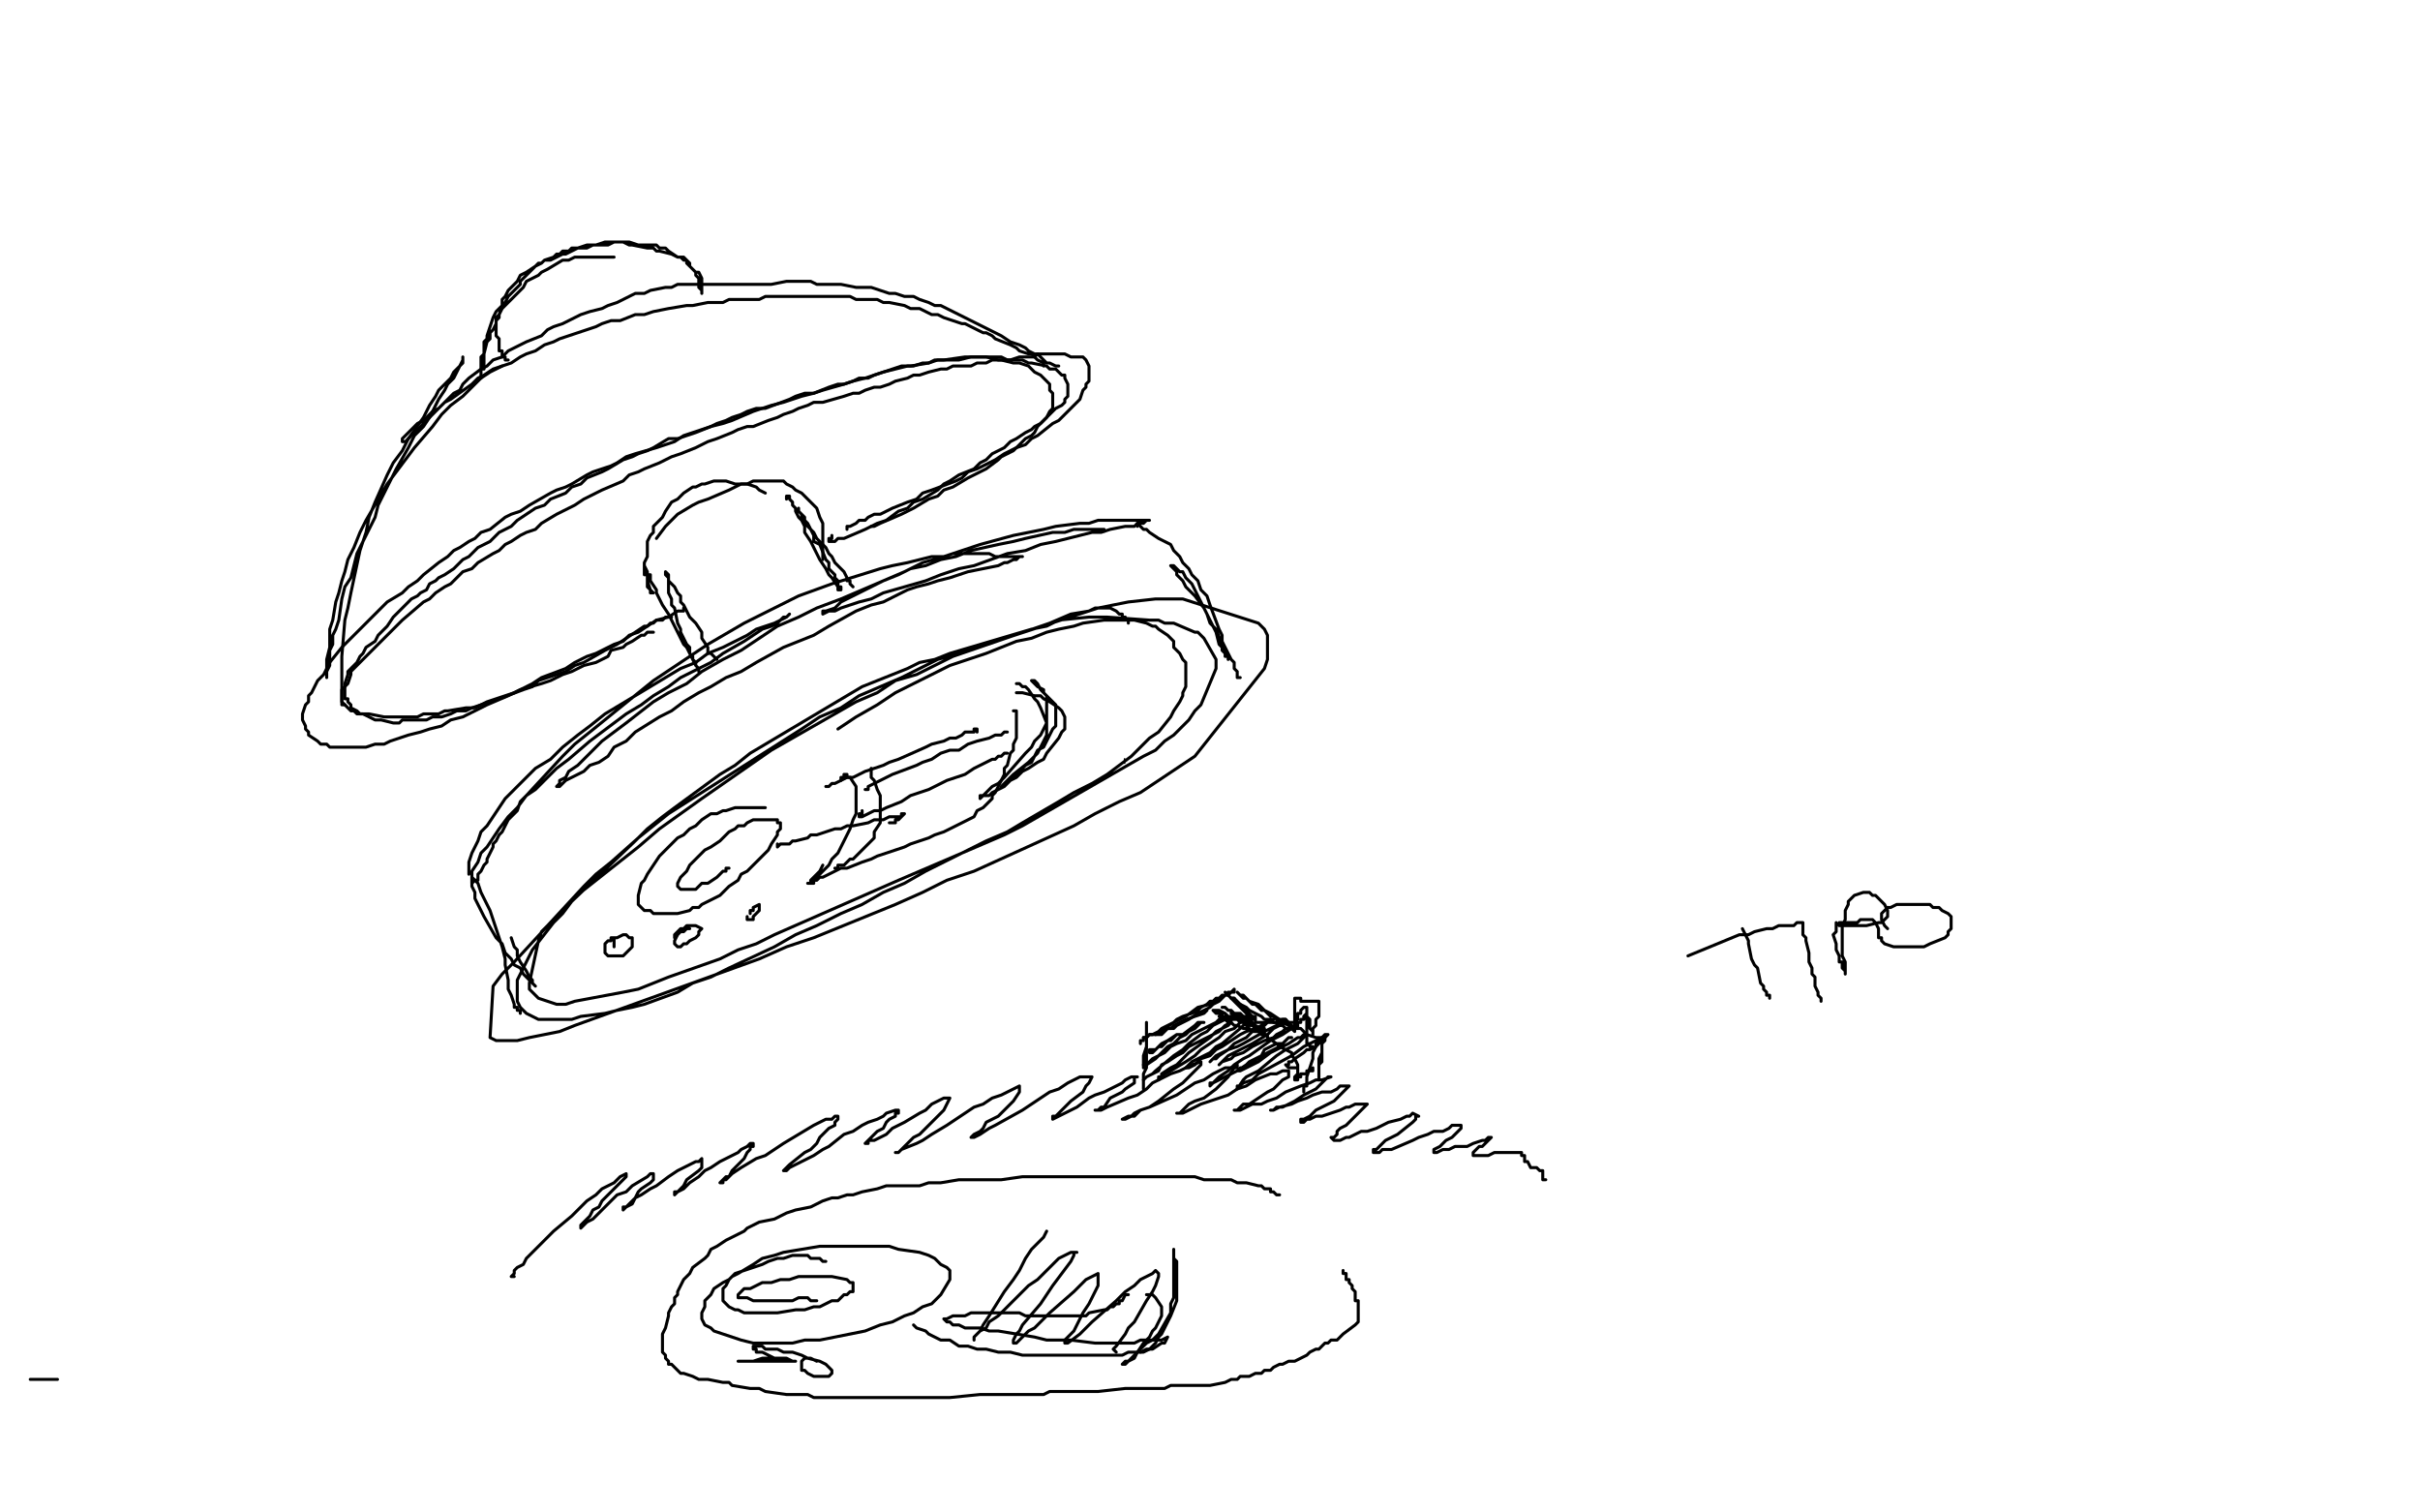 <?xml version="1.0" standalone="no"?>
<!DOCTYPE svg PUBLIC "-//W3C//DTD SVG 1.1//EN"
"http://www.w3.org/Graphics/SVG/1.1/DTD/svg11.dtd">

<svg width="800" height="500" version="1.1" xmlns="http://www.w3.org/2000/svg" xmlns:xlink="http://www.w3.org/1999/xlink" style="stroke-antialiasing: false"><desc>This SVG has been created on https://colorillo.com/</desc><rect x='0' y='0' width='800' height='500' style='fill: rgb(255,255,255); stroke-width:0' /><polyline points="379,229 379,230 379,230 379,231 379,231 379,232 379,232 379,233 379,233 379,234 379,234 379,235 379,235 380,243 380,243 381,245 381,245 382,248 382,248 383,249 383,249 388,254 388,254 390,255 390,255 392,257 392,257 395,258 395,258 410,265 417,266 419,267 421,267 423,267 429,268 431,268 433,268 435,268" style="fill: none; stroke: #ffffff; stroke-width: 1; stroke-linejoin: round; stroke-linecap: round; stroke-antialiasing: false; stroke-antialias: 0; opacity: 1.0"/>
<polyline points="170,189 171,191 171,191 172,194 172,194 172,197 172,197 174,200 174,200 175,202 175,202 176,206 176,206 178,209 178,209 180,212 180,212 181,215 181,215 184,220 184,220 186,221 186,221 188,223 188,223 190,224 190,224 192,226 192,226 194,227 194,227 197,228 197,228 199,228 199,228 225,219 225,219 234,207 234,206 235,203 237,201 238,198 241,189" style="fill: none; stroke: #000000; stroke-width: 1; stroke-linejoin: round; stroke-linecap: round; stroke-antialiasing: false; stroke-antialias: 0; opacity: 1.0"/>
<polyline points="168,187 169,188 169,188 171,188 171,188 174,188 174,188 176,188 176,188 181,188 181,188 185,188 185,188 188,188 188,188 193,188 193,188 198,189 198,189 204,189 204,189 209,189 209,189 214,189 214,189 218,189 218,189 224,190 224,190 234,190 234,190" style="fill: none; stroke: #000000; stroke-width: 1; stroke-linejoin: round; stroke-linecap: round; stroke-antialiasing: false; stroke-antialias: 0; opacity: 1.0"/>
<polyline points="271,183 271,182 271,182 270,182 270,182" style="fill: none; stroke: #000000; stroke-width: 1; stroke-linejoin: round; stroke-linecap: round; stroke-antialiasing: false; stroke-antialias: 0; opacity: 1.0"/>
<circle cx="143.5" cy="181.5" r="0" style="fill: #000000; stroke-antialiasing: false; stroke-antialias: 0; opacity: 1.0"/>
<circle cx="144.5" cy="180.5" r="0" style="fill: #000000; stroke-antialiasing: false; stroke-antialias: 0; opacity: 1.0"/>
<polyline points="133,165 133,166 133,166 132,167 132,167 132,168 132,168 132,169 132,169 132,171 132,171 131,173 131,173 131,174 131,174 131,176 131,176 129,184 129,184 129,186 129,186 128,189 128,189 124,201 124,201 124,203 123,204 121,210 121,211 120,212 120,215 121,215 123,215 124,215 126,215 128,215 145,213 147,212 159,208 161,207 162,206 167,204 168,204 169,204" style="fill: none; stroke: #000000; stroke-width: 1; stroke-linejoin: round; stroke-linecap: round; stroke-antialiasing: false; stroke-antialias: 0; opacity: 1.0"/>
<polyline points="222,224 222,225 222,225 222,226 222,226 222,227 222,227 221,226 221,226 221,225 221,225 219,222 219,222 218,217 218,217 209,183 209,183 207,175 207,175 204,169 204,169 201,162 201,162 180,144 180,144 173,154 169,165 167,172 166,179 164,187 163,195 162,202 159,248 158,246 158,243 158,238 157,232 157,225 153,158 152,152 151,146 149,139 147,137 145,136 143,137 131,178 129,188 128,198 128,207 127,217 126,226 126,235 123,262 123,260 122,248 122,242 121,235 117,181 117,178 116,175 113,176 113,179 113,183 118,204 120,210 123,217 141,243 145,246 148,247 152,247 158,244 160,240 162,236 164,231 172,194 173,188 174,184 175,181 180,177 182,178 184,180 186,183 194,196 196,201 199,206 202,211 205,216 207,220 209,222 210,224 211,206 210,200 209,194 207,168 208,165 209,162 210,161 215,161 217,162 220,164 222,167 232,176 235,179 237,180 245,183 247,182 249,181 251,180 265,169 267,167 270,165 274,163 276,162 278,161 283,159 281,161 278,164 275,165 272,167 229,193 222,197 216,201 210,205 193,217 188,221 184,224 181,228 172,236 171,238 178,238 182,237 185,235 199,229 204,227 210,224 256,202 262,199 268,195 273,192 278,189 283,186 305,172 306,171 307,171 307,170 306,170 304,170 301,171 291,174 286,176 280,178 274,181 253,189 246,192 238,195 222,202 213,205 205,208 197,211 176,219 170,221 163,223 152,225 147,226 143,226" style="fill: none; stroke: #ffffff; stroke-width: 30; stroke-linejoin: round; stroke-linecap: round; stroke-antialiasing: false; stroke-antialias: 0; opacity: 1.0"/>
<polyline points="297,153 297,152 297,152 297,153 297,153 297,155 297,155 297,157 297,157 296,159 296,159 296,161 296,161 295,167 295,167 295,170 295,170 294,173 294,173 293,176 293,176 292,183 292,183 290,187 290,187 289,190 289,190 287,196 286,199 283,205 282,207 282,208 281,209 281,210 280,210 280,208 281,206" style="fill: none; stroke: #000000; stroke-width: 1; stroke-linejoin: round; stroke-linecap: round; stroke-antialiasing: false; stroke-antialias: 0; opacity: 1.0"/>
<polyline points="296,153 296,154 296,154 296,156 296,156 296,158 296,158 295,159 295,159 295,161 295,161 294,165 294,165 294,167 294,167 293,169 293,169 293,172 293,172 292,174 292,174 291,177 291,177 290,180 290,180 289,183 289,183 286,192 286,192 285,195 284,198 283,201 281,204 280,207 278,212 277,214 274,219 274,220 272,223 272,224 272,225 272,226 272,227 272,228 273,230 274,231 274,233 275,235 277,238 278,240 279,242 281,243 282,245 283,246" style="fill: none; stroke: #000000; stroke-width: 1; stroke-linejoin: round; stroke-linecap: round; stroke-antialiasing: false; stroke-antialias: 0; opacity: 1.0"/>
<polyline points="272,217 272,218 272,218 272,219 272,219 272,220 272,220 273,221 273,221 273,222 273,222 273,225 273,225 274,227 274,227 275,228 275,228 275,230 275,230 277,234 277,234 278,236 278,236 279,238 279,238 280,240 280,240 282,243 282,243 283,245 283,246 284,247 286,248 287,247" style="fill: none; stroke: #000000; stroke-width: 1; stroke-linejoin: round; stroke-linecap: round; stroke-antialiasing: false; stroke-antialias: 0; opacity: 1.0"/>
<polyline points="274,228 274,229 274,229 274,230 274,230 274,231 274,231 274,232 274,232 275,234 275,234 275,235 275,235 276,236 276,236 276,238 276,238 279,241 279,241 280,242 280,242 281,243 281,243 282,244 282,244 285,246 285,246 286,247 288,247 289,248 296,250 299,250 302,251 304,252 307,252 310,252 312,253 315,253 324,253 327,253 329,253 331,253 332,253" style="fill: none; stroke: #000000; stroke-width: 1; stroke-linejoin: round; stroke-linecap: round; stroke-antialiasing: false; stroke-antialias: 0; opacity: 1.0"/>
<polyline points="286,254 288,255 288,255 289,255 289,255 290,255 290,255 296,256 296,256 298,256 298,256 301,257 301,257 309,257 309,257 312,257 312,257 316,257 316,257 319,257 319,257 325,257 325,257 328,256 328,256 331,256 331,256 334,255 334,255 340,254 342,254 345,254 347,253 351,253 353,253 354,252" style="fill: none; stroke: #000000; stroke-width: 1; stroke-linejoin: round; stroke-linecap: round; stroke-antialiasing: false; stroke-antialias: 0; opacity: 1.0"/>
<polyline points="379,208 379,209 379,209 379,212 379,212 379,214 379,214 379,215 379,215 379,217 379,217 381,221 381,221 382,223 382,223 383,224 383,224 384,226 384,226 387,228 387,228 388,229 388,229 389,229 389,229 393,227 393,227 394,226 395,224 396,223 396,219 396,217 397,214 396,209 396,207 395,205 394,204 392,201 391,200 390,199 386,199 385,199 384,199 383,200 382,204 381,206 381,208 381,211 382,216 383,218 383,220 384,223 386,226 387,227 388,228 389,229 390,229 391,229 392,228 394,225 395,223 395,221 395,219 395,213 395,211 395,210 392,205 392,204 391,203 388,203 387,203 386,203 384,209 384,211 384,213 385,217 385,219 386,220 387,222 387,223 388,223 389,224 391,223 392,223 392,222 393,220 394,217 394,216 394,214 394,212 394,210 393,209 393,208 392,207 392,208 391,209 391,210 390,215 390,217 390,219 390,220 390,222 391,222" style="fill: none; stroke: #000000; stroke-width: 1; stroke-linejoin: round; stroke-linecap: round; stroke-antialiasing: false; stroke-antialias: 0; opacity: 1.0"/>
<polyline points="300,193 299,194 299,194 298,194 298,194 298,195 298,195 296,197 296,197 296,198 296,198 294,203 294,203 294,205 294,205 294,207 294,207 294,209 294,209 295,214 295,214 295,216 295,216 296,218 296,218 297,219 297,219 299,222 299,222 300,223 301,223 302,223 305,222 306,221 307,219 308,217 308,215 309,213 309,211 309,209 309,202 308,200 308,199 307,197 305,194 304,193 303,193 302,193 301,193 300,193 299,194 298,195 297,199 297,201 297,203 297,205 298,213 298,215 299,217 299,218 301,220 302,220 303,219 304,214 305,212 306,204 305,203 305,201 305,200 304,198 303,198 301,200 301,202 300,203 300,205 299,207 299,208 299,210 299,211 299,214 300,214 300,213 300,212 300,211" style="fill: none; stroke: #000000; stroke-width: 1; stroke-linejoin: round; stroke-linecap: round; stroke-antialiasing: false; stroke-antialias: 0; opacity: 1.0"/>
<polyline points="337,225 337,226 337,226 337,230 337,230 337,231 337,231 338,232 338,232 339,234 339,234 339,235 339,235 341,237 341,237 343,237 343,237 344,237 344,237 344,236 344,236 345,236 345,236 345,235 347,233 348,232 348,231 349,230 349,229 350,228 350,227 350,224 350,223 350,222 349,222 348,221 347,221 346,221 342,221 340,221 339,221 338,222 335,222 334,222 333,223" style="fill: none; stroke: #000000; stroke-width: 1; stroke-linejoin: round; stroke-linecap: round; stroke-antialiasing: false; stroke-antialias: 0; opacity: 1.0"/>
<circle cx="606.5" cy="177.5" r="0" style="fill: #000000; stroke-antialiasing: false; stroke-antialias: 0; opacity: 1.0"/>
<polyline points="415,199 415,198 415,198 415,197 415,197 416,195 416,195 417,194 417,194 418,193 418,193 423,192 423,192 425,192 425,192 426,192 426,192 427,193 427,193 428,194 430,198 430,200 430,202 430,203 428,210 427,211 426,213 425,214 424,215 420,218 419,218 419,219 418,219 419,218 424,213 425,212 426,210 429,206 430,204 431,203 432,201 431,195 431,194 430,193 429,192 428,192 427,192 426,192 421,194" style="fill: none; stroke: #000000; stroke-width: 1; stroke-linejoin: round; stroke-linecap: round; stroke-antialiasing: false; stroke-antialias: 0; opacity: 1.0"/>
<polyline points="286,196 286,195 286,195 286,194 286,194 286,192 286,192 286,191 286,191 286,190 286,190 285,187 285,187 284,186 284,186 283,185 283,185 282,185 282,185 280,188 280,189 280,190 280,191 281,194 281,195 282,196 283,196 284,197" style="fill: none; stroke: #000000; stroke-width: 1; stroke-linejoin: round; stroke-linecap: round; stroke-antialiasing: false; stroke-antialias: 0; opacity: 1.0"/>
<polyline points="397,185 397,186 397,186 397,188 397,188 397,189 397,189 397,192 397,192 397,194 397,194 398,197 398,197 398,199 398,199 398,203 398,203 399,206 399,206 399,220 399,220 399,223 399,223 399,224 399,224 399,226 399,226 400,231 400,231 401,231 402,230 402,229 403,226 403,224 404,223 404,220 406,212 407,210 407,207 407,204 408,198 408,195 408,193 408,190 407,177 407,176 407,175 406,172 406,171 407,177 408,179 408,189 408,192 407,195 407,198 404,214 403,217 402,220 402,222 401,224 400,226 400,228 397,229 397,228" style="fill: none; stroke: #000000; stroke-width: 1; stroke-linejoin: round; stroke-linecap: round; stroke-antialiasing: false; stroke-antialias: 0; opacity: 1.0"/>
<polyline points="300,143 299,143 299,143 298,143 298,143 298,144 298,144 297,145 297,145 297,146 297,146 297,148 297,148 297,149 297,149 298,151 298,151 298,154 298,154 299,157 299,157 306,177 306,177 307,181 309,184 310,188 314,197 316,199 317,201 318,203 322,207 323,206 323,204 323,203 323,201 323,199 320,182 319,179 319,176 318,173 315,164 315,162 314,160 312,154 311,154 311,153 311,152 310,152 311,153 312,154 312,156 316,160 317,162 319,164 321,166 338,180 341,182 344,184 347,185 350,186 352,187 354,188 361,190 362,191 364,191 365,191 369,192 370,192 370,191 362,179 361,178 359,175 354,170 353,169 351,167 341,161 341,160 340,160 337,158 336,158 337,158 338,158 340,159 342,159 344,160 350,163 353,164 356,165 380,169 383,169 387,169 399,169 402,169 405,169 418,168 420,168 421,167 423,167 424,167 425,166 426,166 426,165 425,165 424,164 423,164 422,163 420,162 418,161 404,156 401,155 398,154 389,152 386,151 383,151 368,149 367,149 366,149 364,149 364,148 363,148 364,148 365,148 381,151 384,152 387,152 397,153 400,153 403,153 407,153 410,152 413,152 415,151 427,147 428,146 427,142 426,141 425,140 416,134 414,133 412,132 392,131 389,131 386,131 383,131" style="fill: none; stroke: #000000; stroke-width: 1; stroke-linejoin: round; stroke-linecap: round; stroke-antialiasing: false; stroke-antialias: 0; opacity: 1.0"/>
<polyline points="285,191 284,189 284,189 284,188 284,188 283,185 283,185 283,184 283,184 283,182 283,182 282,181 282,181 282,177 282,177 282,176 282,176 282,175 282,175 281,172 281,172 281,171 281,171 281,170 281,170 281,169 281,169 281,168 281,168 281,167 282,167 281,167 281,166 281,167 280,168 280,169 279,170 276,173 275,174 274,175 272,178 271,179 269,179 268,180 264,181 263,182 261,182 260,182 258,183 254,183 253,183 252,183 252,184 252,183 252,182 253,181 254,180 254,179 256,178 259,174 261,172 262,170 264,169 268,164 269,162 271,161 272,160 273,159 273,157 274,157 275,156 276,155 276,154 277,154 277,153 278,153 278,152 277,153 276,153 275,153 273,153 272,153 271,153 269,153 264,153 260,152 258,152 252,151 250,150 248,150 246,149 245,149 243,148 242,148 241,147 240,147 239,146 238,146 238,145 239,145 240,145 241,145 242,144 246,144 247,144 249,144 250,144 254,143 256,143 258,143 259,143 263,143 264,142 265,142 266,142 267,142 267,141 268,141 267,141 266,141 264,139 263,139 261,138 260,137 258,136 257,134 256,133 254,131 252,128 251,126 250,124 249,122 248,120 247,118 246,115 246,113 245,111 244,106 244,104 244,102 243,97 243,95 243,94 243,93 243,92 244,92 245,92 246,93 247,94 248,94 249,95 251,97 252,98 253,99 255,100 256,101 257,102 258,102 260,103 262,105 263,105 263,106 264,106 265,107 265,106 264,106 263,104 262,103 261,102 261,100 259,97 258,95 257,93 257,92 256,88 255,86 255,85 255,81 255,80 255,79 256,78 256,75 256,74 256,73 256,72 257,71 257,70 257,69 257,70 258,71 258,72 258,73 258,74 259,75 259,76 261,79 261,80 262,81 263,82 264,83 265,84 266,85 267,86 268,86 270,87 271,87 272,87 273,87 274,87 276,87 277,86 278,85 283,81 286,79 288,77 293,72 296,69 298,66 300,63 303,61 305,58 308,56 310,53 315,49 317,47 320,45 322,43 325,42 328,41 331,40 333,39 338,38 341,37 344,37 346,37 351,37 353,37 355,37 358,37 360,38 362,38 363,38 367,39 368,39 369,40 370,40 372,40 373,40 374,41 375,41 375,40 374,40 374,39 373,38 373,37 372,36 372,35 372,33 372,31 372,30 372,29 372,26 373,25 374,23 374,22 376,20 376,19 377,18 378,17 380,16 381,16 382,16 383,17 384,18 385,20 385,21 386,22 386,24 387,27 388,29 388,30 388,31 389,32 389,33 389,34 390,35 390,37 391,37 391,38 391,37 391,36 391,35 391,33 394,27 395,26 396,24 397,23 398,21 399,20 399,19 400,18 402,17 403,17 405,17 406,18 407,21 407,22 407,23 406,28 405,29 405,31 404,32 403,35 403,36 403,37 403,38 402,40 402,41 401,41 402,41 402,40 404,39 405,38 406,37 407,37 410,35 411,35 413,35 414,34 417,34 418,34 419,34 421,34 422,35 423,35 424,35 425,36 425,37 425,38 424,39 423,41 422,42 422,43 421,43 420,45 419,45 419,46 418,46 418,47 417,47 418,47 419,47 420,47 421,47 422,47 424,48 425,49 427,50 430,53 432,54 434,56 436,58 439,62 441,64 443,66 444,68 447,72 448,74 449,76 450,78 452,84 452,86 452,88 452,89 452,92 452,94 452,95 452,96 451,97 451,98 451,99 452,100 452,99 453,99 454,99 455,98 459,97 461,96 463,95 464,95 468,94 469,93 471,93 472,92 475,92 477,92 478,92 479,92 482,92 482,93 482,94 482,95 482,96 481,96 481,97 480,98 479,99 478,100 478,101 477,102 475,103 474,104 473,105 471,107 470,108 469,108 468,109 467,110 466,110 466,111 467,110 468,110 469,110 470,110 472,109 473,109 474,109 475,109 477,109 478,109 479,109 480,109 481,109 482,110 480,113 480,114 479,115 478,116 477,117 474,119 472,120 471,121 469,122 464,124 463,125 462,125 461,126 458,126 458,127 457,127 456,127 457,127 457,128 458,128 459,128 460,128 461,128 463,128 464,128 469,128 470,128 472,128 478,126 479,126 482,125 483,124 487,123 489,122 490,121 493,119 494,119 495,119 496,118 496,119 495,119 495,120 494,123 493,125 492,127 491,128 489,133 487,135 486,137 484,139 480,145 478,146 477,148 475,149 473,151 472,152 471,153 470,154 469,155 468,155 468,154 468,153 468,152 469,152 469,150 470,150 470,149 470,148 470,147 470,148 470,149 470,150 471,153 471,154 471,156 471,159 471,163 471,165 470,169 469,171 469,173 468,175 465,181 464,184 463,186 462,187 458,191 457,192 456,194 455,194 454,195 453,196 452,197 452,198 453,198 455,198 456,197 457,197 458,197 460,196 461,196 463,195 464,195 466,194 468,193 469,192 470,191 474,188 475,188 476,187 477,186 478,185 479,184 480,183 480,184 479,184 479,185 479,186 478,187 477,189 476,191 475,192 475,193 474,195 471,198 470,200 465,206 463,207 461,209 459,210 455,213 453,214 452,215 450,215 447,217 446,217 445,218 447,218 447,219 448,219 449,219 453,220 454,220 455,220 456,221 457,221 458,221 459,221 460,222 460,223 459,223 459,224 458,224 455,226 453,227 452,228 444,229 442,230 440,230 438,230 436,229 434,229 432,229 430,228 425,227 424,227 423,227 422,227 420,226 419,227 419,228" style="fill: none; stroke: #000000; stroke-width: 1; stroke-linejoin: round; stroke-linecap: round; stroke-antialiasing: false; stroke-antialias: 0; opacity: 1.0"/>
<polyline points="411,224 411,225 411,225 410,226 410,226 409,230 409,230 408,233 408,233 407,234 407,234 407,236 407,236 406,237 406,237 406,238 406,238 405,240 405,240 403,242 403,242 403,243 403,243 402,243 402,243 400,245 400,245 400,246 399,246 400,246 400,244 400,243 401,242 402,239 403,238 403,237 404,236 405,235 406,234 406,233 407,233 407,234 406,235 406,236 406,237 405,237 405,238 404,241 403,242 402,242 400,245 399,246 398,247 397,247 395,249 394,249 393,249 391,250 390,251 389,251 388,251 384,251 383,251 381,251 380,251 375,252 374,252 373,252 372,252 371,252 372,252 372,251 373,251" style="fill: none; stroke: #000000; stroke-width: 1; stroke-linejoin: round; stroke-linecap: round; stroke-antialiasing: false; stroke-antialias: 0; opacity: 1.0"/>
<polyline points="355,251 355,252 355,252 355,253 355,253 356,255 356,255 356,256 356,256 356,258 356,258 357,259 357,259 357,260 357,260 357,262 357,262 357,263 357,263 358,264 358,264 358,266 358,266 358,267 358,267 358,268 358,268 358,269 358,269 359,270 359,270 359,271 360,271" style="fill: none; stroke: #000000; stroke-width: 1; stroke-linejoin: round; stroke-linecap: round; stroke-antialiasing: false; stroke-antialias: 0; opacity: 1.0"/>
<polyline points="369,252 369,254 369,254 369,255 369,255 369,256 369,256 369,257 369,257 368,259 368,259 368,260 368,260 368,261 368,261 368,262 368,262 368,263 368,263 368,264 368,264 368,265 368,265 369,266 369,266 369,267 369,267 370,268 370,268" style="fill: none; stroke: #000000; stroke-width: 1; stroke-linejoin: round; stroke-linecap: round; stroke-antialiasing: false; stroke-antialias: 0; opacity: 1.0"/>
<polyline points="357,277 357,276 357,276 355,274 355,274 350,265 350,265 347,258 347,258 343,251 343,251 340,241 340,241 332,217 332,217 329,204 329,204 325,190 325,190 319,160 319,160 316,145 316,145 314,131 314,131 311,118 311,118 306,88 306,88 304,81 304,81 301,71 299,70 297,70 296,72 294,76 292,83 290,91 288,102 287,116 287,131 287,147 288,165 288,184 290,202 291,218 293,246 293,258 294,267 283,227 282,210 279,174 278,156 277,107 277,94 277,84 277,75 276,63 275,61 274,60 273,62 271,66 270,73 268,97 267,112 269,148 270,167 272,186 274,204 276,221 278,237 280,251 283,273 284,281 286,287 285,285 284,277 282,266 279,253 277,236 275,219 271,160 270,141 269,123 269,107 268,92 267,80 263,62 261,56 259,52 257,50 251,51 249,56 246,62 244,71 241,116 242,136 244,157 252,201 257,222 262,241 267,258 276,285 280,295 283,302 285,306 287,308 287,307 287,302 287,295 285,271 283,255 281,237 280,217 280,196 280,134 280,115 280,100 281,87 281,68 281,62 281,59 281,58 280,65 280,73 280,84 280,98 287,154 292,176 296,198 301,218 311,254 315,269 319,282 322,292 326,306 326,308 326,307 325,302 324,294 321,282 319,267 317,249 314,185 314,164 315,144 316,126 317,96 318,84 319,75 320,67 320,57 320,56 320,58 322,101 324,120 327,140 339,201 344,219 348,236 352,249 359,275 360,279 359,272 358,263 356,251 355,236 352,204 352,170 353,153 354,121 356,106 356,94 358,67 358,62 358,59 358,62 358,68 358,76 359,87 360,100 361,115 363,131 366,147 370,178 372,191 374,203 378,228 379,234 380,238 380,237 380,234 379,227 378,218 376,176 376,159 376,141 376,124 377,108 378,93 379,81 381,56 381,51 381,49 381,50 380,59 380,68 379,79 379,92 382,144 384,163 387,182 389,199 396,241 398,251 400,260 403,272 404,276 405,278 405,276 405,272 404,265 404,256 403,231 402,216 402,199 402,182 404,148 404,133 405,121 407,95 408,89 408,85 409,83 410,87 411,94 412,103 418,145 422,163 426,180 430,196 438,222 441,231 443,239 445,244 447,248 448,250 449,249 449,246 448,235 448,227 447,216 446,204 445,189 445,174 444,158 444,144 445,112 446,105 446,101 446,98 447,100 447,105 447,112 449,133 452,146 455,161 459,176 466,204 469,215 471,225 474,233 477,246 479,250 479,253 479,254 479,252 479,249 478,243 477,236 476,226 474,213 473,198 473,182 472,139 473,129 473,120 473,112 475,103 475,101 476,102 477,106 481,120 482,130 485,143 488,155 493,178 495,188 497,196 501,211 502,213 503,213 503,212 503,208 503,204 502,197 501,188 500,165 499,152 498,138 497,125 496,112 496,101 495,92 495,85 495,79 494,70 493,68 492,68 491,69 487,77 485,84 483,97 478,162 477,178 476,194 472,239 471,247 470,252 468,256 466,258 464,258 461,256 458,251 454,243 450,234 446,222 435,176 432,158 430,141 426,107 425,91 423,77 422,65 420,46 419,40 418,35 416,31 411,36 408,43 407,52 403,81 402,99 403,119 403,140 405,161 408,181 410,199 412,216 417,243 418,253 419,262 420,268 420,275 419,275 418,273 417,268 415,261 414,252 412,240 411,226 411,210 410,193 410,175 410,157 410,137 411,119 412,101 412,85 412,50 412,42 411,35 411,31 406,27 404,30 401,35 395,53 392,68 388,85 385,104 383,146 383,167 384,187 384,206 387,239 387,252 388,263 389,271 389,277 390,281 390,283 390,282 389,271 389,262 389,251 388,238 388,224 387,191 387,173 387,155 387,137 387,120 387,89 387,76 386,65 385,48 383,42 381,38 380,36 373,41 371,49 368,58 367,70 362,117 362,134 362,150 363,180 364,192 365,203 366,211 367,223 367,227 367,225 368,206 368,195 367,183 367,153 366,137 366,121 366,105 365,90 364,77 364,66 363,56 361,41 359,36 358,31 356,28 352,24 350,23 347,23 338,27 335,31 332,35 329,39 322,51 321,54 320,57 319,59 319,61 319,63 320,63 322,63 324,62 327,61 330,59 334,56 349,46 355,42 360,39 366,36 377,31 381,29 386,27 396,24 398,23 400,23 401,23 401,24 399,24 397,25 394,26 390,27 386,28 378,31 374,33 370,35 367,36 362,38 360,39 358,40 358,41 358,42 359,43 360,43 361,43 363,44 366,44 369,45 372,46 376,47 380,48 384,51 389,53 400,61 405,66 411,73 419,81 433,97 441,105 448,113 454,120 470,135 474,139 477,142 482,147 483,148 481,145 479,143 477,139 474,135 467,124 463,116 459,109 455,101 450,92 443,76 439,69 435,62 430,53 428,49 426,47 425,45 424,45 423,45 423,47 423,50 426,61 428,68 431,76 433,84 440,101 443,108 447,115 453,125 456,129 459,131 461,132 465,130 466,128 467,125 469,121 469,116 470,111 470,105 470,97 469,82 469,75 469,69 469,64 469,60 469,57 469,55 469,54 470,57 471,60 472,63 473,66 474,69 475,73 476,76 477,79 479,83" style="fill: none; stroke: #ffffff; stroke-width: 30; stroke-linejoin: round; stroke-linecap: round; stroke-antialiasing: false; stroke-antialias: 0; opacity: 1.0"/>
<polyline points="373,206 373,205 373,205 372,205 372,205 372,204 372,204 371,204 371,204 371,203 371,203 370,203 370,203 369,202 369,202 367,201 367,201 366,201 366,201 364,201 364,201 362,201 362,201 360,202 360,202 354,203 354,203 347,206 347,206 315,217 315,217 309,220 303,223 296,225 290,229 283,232 276,236 269,240 262,244 255,248 232,264 225,269 218,274 211,280 192,295 187,300 182,305 170,318 166,322 163,326 162,343 164,344 167,344 171,344 175,343 180,342 185,341 190,339 251,317 260,313 269,310 296,299 305,295 313,291 322,288 355,273 362,269 370,265 377,262 383,258 389,254 395,250 418,221 419,218 419,215 419,210 418,208 416,206 391,198 387,198 382,198 373,199 368,200 363,201 317,216 310,218 304,221 298,224 284,230 278,234 271,237 265,241 221,269 216,273 211,277 202,285 197,289 193,293 181,306 179,308 178,311 175,325 175,327 177,329 178,330 184,332 187,332 190,331 206,328 211,327 216,325 221,323 238,317 244,314 250,312 256,309 297,291 304,288 311,285 318,282 325,279 332,276 338,273 378,250 382,248 385,245 388,243 391,240 393,238 395,235 397,233 402,221 402,219 402,218 398,211 396,209 395,209 388,206 385,206 383,205 380,205 366,204 363,204 360,204 350,205 346,207 341,208 314,216 309,218 304,219 300,221 295,223 290,225 285,227 248,249 243,253 238,256 223,267 219,270 214,274 210,278 189,298 186,302 183,305 176,314 175,316 171,324 171,326 171,328 171,330 171,331 172,333 174,335 176,336 178,337 180,337 186,337 189,337 192,336 200,335 204,334 209,333 213,332 224,328 229,325 235,323 241,320 256,313 263,309 270,306 278,302 285,299 292,295 299,292 306,288 326,278 333,275 338,272 350,265 355,262 361,259 366,256 370,253 374,250 377,247 380,244 383,242 387,237 388,235 390,232 391,230 391,229 392,227 392,225 392,223 392,220 392,219 391,218 390,216 388,214 388,212 387,211 386,210 383,208 382,207 381,207 379,206 375,205 373,205 371,205 368,205 365,205 358,206 355,207 350,208 346,209 341,211 336,212 331,214 326,216 320,218 314,220 302,226 296,229 290,233 283,237 277,241" style="fill: none; stroke: #000000; stroke-width: 1; stroke-linejoin: round; stroke-linecap: round; stroke-antialiasing: false; stroke-antialias: 0; opacity: 1.0"/>
<polyline points="172,335 172,334 172,334 171,334 171,334 171,333 171,333 170,333 170,333 170,332 170,332 169,329 169,329 168,327 168,327 168,324 168,324 167,319 167,319 167,317 167,317 166,313 166,313 165,310 165,310 162,301 161,299 160,297 159,295 158,292 157,291 156,290 156,291 156,292 156,293 157,295 157,297 158,299 159,301 160,303 164,310 166,312 167,315 169,317 170,319 172,320 173,322 174,323 175,324 176,325 177,326 176,325 176,324 175,323 174,321 172,318 171,316 171,314 170,313 169,310" style="fill: none; stroke: #000000; stroke-width: 1; stroke-linejoin: round; stroke-linecap: round; stroke-antialiasing: false; stroke-antialias: 0; opacity: 1.0"/>
<polyline points="410,224 409,224 409,224 409,223 409,223 409,222 409,222 408,221 408,221 408,219 408,219 407,218 407,218 406,216 406,216 405,215 405,215 404,213 404,213 402,208 402,208 400,206 400,206 399,203 399,203 398,201 398,201 395,197 395,197 393,195 392,194 391,192 390,191 389,190 389,189 388,188 387,187 388,187 389,188 390,189 391,189 392,191 394,193 395,195 396,197 397,199 399,203 400,205 401,207 402,209 403,213 404,214 404,215 405,216 405,217 406,217 406,218 406,217 406,216 405,214 404,212 404,210 403,208 400,200 399,197 397,195 396,192 394,190 393,188 391,186 390,184 388,182 387,180 385,179 383,178 380,176 379,175 378,175 376,173 376,174" style="fill: none; stroke: #000000; stroke-width: 1; stroke-linejoin: round; stroke-linecap: round; stroke-antialiasing: false; stroke-antialias: 0; opacity: 1.0"/>
<polyline points="155,289 155,288 155,288 155,287 155,287 155,286 155,286 155,285 155,285 156,282 156,282 157,280 157,280 158,278 158,278 159,275 159,275 161,273 161,273 163,270 163,270 165,267 165,267 167,264 167,264 170,261 170,261 177,254 177,254 182,251 182,251 186,247 191,243 195,240 200,236 205,233 210,230 215,227 220,224 225,221 230,219 234,216 239,214 243,212 247,210 250,208 253,207 256,206 260,204 261,203 260,204 259,204 257,206 255,207 252,208 249,210 246,212 239,216 235,219 225,224 221,227 216,230 212,233 207,236 203,239 199,242 195,245 188,251 184,254 182,256 179,259 177,261 174,263 172,265 171,268 168,271 167,273 166,275 165,276 164,278 163,279 163,280 162,282 161,284 161,285 160,286 159,288 158,289 158,290 158,291 157,291 156,292 156,291 156,290 156,288 158,285 159,282 161,280 163,277 165,274 168,270 171,267 174,263 186,250 190,246 195,242 216,225 222,221 228,217 234,213 246,206 252,203 258,200 264,197 275,193 291,188 295,187 300,186 304,185 308,184 312,184 315,183 319,183 327,183 329,184 331,184 333,184 334,184 335,184 337,184 338,184 337,184 336,185 335,185 333,186 332,186 330,187 320,189 317,190 314,191 310,192 307,193 303,194 300,195 292,199 288,200 283,202 274,207 269,210 264,212 259,214 250,219 245,222 240,224 235,227 231,229 226,232 222,235 218,237 210,242 207,245 203,247 201,250 198,252 195,253 193,255 191,256 187,258 186,259 185,260 184,260 185,259 185,258 187,257 188,255 191,253 193,251 196,248 199,245 203,242 207,239 216,232 221,229 227,226 232,222 239,218 245,215 251,211 257,207 264,204 270,201 278,198 285,195 292,192 299,189 305,186 312,184 318,182 324,180 335,177 340,176 345,175 349,174 357,173 360,173 363,172 366,172 371,172 373,172 374,172 376,172 378,172 379,172 380,172 379,172 378,173 376,173 375,174 372,174 367,175 364,176 361,176 357,177 349,179 344,180 339,182 333,183 322,187 317,188 311,190 306,192 292,196 288,198 284,199 281,200 278,201 276,202 274,202 272,203 272,202 273,202 276,201 278,199 288,194 292,192 297,190 301,188 306,187 311,185 316,184 321,182 330,180 335,179 339,178 348,176 352,176 355,175 358,175 365,175" style="fill: none; stroke: #000000; stroke-width: 1; stroke-linejoin: round; stroke-linecap: round; stroke-antialiasing: false; stroke-antialias: 0; opacity: 1.0"/>
<polyline points="282,194 281,193 281,193 281,192 281,192 280,192 280,192 280,191 280,191 279,189 279,189 278,188 278,188 277,187 277,187 276,186 276,186 275,184 275,184 274,183 274,183 273,181 273,181 272,180 272,180 270,178 270,178 269,176 269,176 268,175 268,175 267,174 267,174 266,172 266,172 265,171 265,170 264,169 264,168 264,169 265,170 266,171 266,172 267,173 268,175 269,177 269,179 271,180 273,185 274,186 274,188 276,190 276,191 277,192 277,193 277,194 278,194 278,195 277,195 277,194 275,191 274,190 273,188 271,185 270,183 269,181 268,179 266,176 266,174 265,172 264,171 263,169 263,168 262,167 262,166 261,165 261,164 260,164 260,165" style="fill: none; stroke: #000000; stroke-width: 1; stroke-linejoin: round; stroke-linecap: round; stroke-antialiasing: false; stroke-antialias: 0; opacity: 1.0"/>
<polyline points="237,218 236,217 236,217 235,216 235,216 234,216 234,216 234,215 234,215 234,214 234,214 232,211 232,211 232,210 232,210 232,209 232,209 230,206 230,206 228,204 227,202 226,200 225,199 225,197 224,196 223,194 222,193 221,192 221,190 220,189 220,190 221,191 221,192 221,194 221,196 222,198 222,200 223,201 224,206 225,208 225,209 227,213 228,214 228,216 229,217 229,218 230,219 230,220 231,221 231,222 231,221 230,220 228,216 227,214 226,213 223,207 222,205 221,203 219,200 218,198 217,196 217,195 215,192 215,191 215,190 214,190 213,189 213,188 213,187 213,188 213,189 213,190 214,190 214,192 214,193 214,194 215,195 216,196 215,196 215,195 214,192 214,191 214,190 214,189 213,187 213,186 214,184 214,182 214,181 214,179 215,177 216,176 216,174 219,171 220,169 222,166 224,165 225,164 226,163 229,161 230,161 232,160 233,160 236,159 237,159 238,159 240,159 243,160 244,160 246,160 247,160 250,161 251,162 253,163" style="fill: none; stroke: #000000; stroke-width: 1; stroke-linejoin: round; stroke-linecap: round; stroke-antialiasing: false; stroke-antialias: 0; opacity: 1.0"/>
<polyline points="272,185 272,184 272,184 272,183 272,183 272,181 272,181 272,180 272,180 272,179 272,179 272,178 272,178 272,175 272,175 272,174 272,174 272,173 272,173 271,171 271,171 270,168 270,168 269,167 269,167 268,166 267,165 266,164 265,163 263,162 262,161 260,160 259,159 258,159 257,159 254,159 252,159 251,159 249,159 247,160 245,160 243,161 241,162 234,165 231,166 229,167 224,170 222,172 220,174 217,178" style="fill: none; stroke: #000000; stroke-width: 1; stroke-linejoin: round; stroke-linecap: round; stroke-antialiasing: false; stroke-antialias: 0; opacity: 1.0"/>
<polyline points="226,201 226,202 226,202 225,202 225,202 224,202 224,202 221,204 221,204 217,205 217,205 211,209 211,209 208,210 208,210 206,212 206,212 203,213 203,213 197,216 197,216 194,217 194,217 190,219 190,219 187,221 187,221 179,224 179,224 176,226 176,226 172,228 168,230 161,233 157,235 153,237 149,238 146,240 142,241 139,242 135,243 129,245 127,246 124,246 121,247 119,247 117,247 114,247 112,247 109,247 108,246 106,246 105,245 102,243 102,242 101,241 101,240 100,238 100,237 100,236 101,233 102,232 102,230 103,229 105,225 107,223 108,221 109,219 113,214 115,212 117,210 119,208 121,206 123,204 125,202 128,199 133,196 135,194 138,192 140,190 145,186 148,184 150,182 152,181 155,179 157,178 159,176 162,175 167,171 169,170 172,169 175,167 182,163 184,162 187,161 189,160 194,157 196,156 199,155 202,154 204,153 207,151 210,150 217,148 220,147 223,146 226,144 232,142 235,141 239,140 242,139 249,136 252,135 255,134 259,133 262,132 265,131 269,130 272,129 279,127 282,126 286,125 289,124 292,123 295,122 298,121 301,121 307,120 309,119 312,119 319,118 321,118 324,118 326,118 330,119 331,119 335,120 337,120 340,121 341,122 342,123 344,124 345,125 346,126 347,127 347,129 348,130 348,131 348,134 348,135 347,136 346,138 345,139 344,140 343,141 342,143 341,144 339,145 338,146 335,149 333,150 331,151 330,152 326,155 324,156 322,157 320,158 315,161 312,162 310,164 307,165 302,168 300,169 298,170 291,173 289,174 288,174" style="fill: none; stroke: #000000; stroke-width: 1; stroke-linejoin: round; stroke-linecap: round; stroke-antialiasing: false; stroke-antialias: 0; opacity: 1.0"/>
<polyline points="275,177 275,178 275,178 274,178 274,178 274,179 274,179 275,179 275,179 276,179 276,179 277,178 277,178 279,178 279,178 286,175 286,175 288,174 288,174 290,173 293,172 297,169 300,168 302,166 305,165 310,162 312,160 314,159 317,157 322,155 324,153 326,152 328,150 330,149 332,148 334,146 336,145 339,143 341,142 342,141 344,140 345,139 346,138 348,136 349,135 351,134 352,133 352,132 353,131 353,129 353,128 353,127 352,125 352,124 351,124 349,122 347,122 346,121 341,120 340,120 338,119 336,119 333,119 331,118 330,118 328,118 326,118 324,118 323,118 321,118 317,119 315,119 312,119 310,119 307,120 305,120 302,121 300,121 292,123 289,124 287,125 284,125 282,126 279,127 277,127 274,128 269,130 266,130 263,131 261,132 253,135 250,135 247,136 245,137 242,138 240,139 237,140 235,141 230,143 227,144 224,145 221,145 216,148 214,149 211,150 209,151 206,152 201,155 199,156 194,158 192,160 189,161 187,163 182,165 180,167 177,168 171,172 169,174 167,175 165,176 164,177 162,179 160,180 158,181 155,184 153,185 152,186 150,188 147,190 145,191 144,192 142,193 141,195 139,196 138,197 136,198 135,199 133,201 132,202 130,204 128,207 126,209 125,210 124,212 121,214 120,216 119,217 118,219 117,220 116,221 115,222 115,223 114,226 114,227 113,228 113,229 113,231 113,232 114,233 115,234 116,235 117,235 118,236 120,236 121,236 122,236 127,237 129,237 131,237 132,237 136,237 138,237 140,236 141,236 145,236 147,235 148,235 154,234 157,234 159,233 161,232 167,230 170,229 172,228 179,226 182,225 184,224 186,223 189,222 191,221 193,220 197,219 199,218 201,217 202,215 206,214 207,213 209,212 212,210 213,210 214,209 216,209" style="fill: none; stroke: #000000; stroke-width: 1; stroke-linejoin: round; stroke-linecap: round; stroke-antialiasing: false; stroke-antialias: 0; opacity: 1.0"/>
<polyline points="222,204 221,204 221,204 222,204 221,204 220,204 219,205 218,205 217,205 216,206 215,206 214,207 213,207 204,213 202,214 200,215 193,219 190,220 187,222 184,223 178,225 176,227 173,228 165,231 162,232 159,233 156,234 154,235 151,235 149,236 146,237 143,237 141,238 139,238 137,238 135,238 133,238 132,239 130,239 126,238 125,238 124,238 120,236 119,236 118,235 116,234 116,233 115,232 115,231 114,231 114,230 114,228 114,227 115,226 116,223 116,222 117,221 120,218 121,217 123,215 125,213 127,211 129,209 131,207 133,205 140,199 142,198 144,196 147,194 149,193 151,191 153,189 156,188 158,186 163,183 165,182 167,180 169,179 172,177 174,176 177,175 179,173 184,170 186,169 188,168 190,167 193,165 195,164 197,163 199,162 206,159 208,157 211,156 213,155 218,153 220,152 222,151 225,150 230,148 232,147 234,146 237,145 242,143 244,142 247,141 249,141 254,139 257,138 259,137 262,136 264,135 267,134 269,133 272,133 279,131 282,130 284,130 286,129 289,128 291,128 294,127 296,126 300,125 302,124 304,124 307,123 311,122 313,122 315,121 317,121 321,121 323,120 325,120 326,120 328,119 330,119 332,119 334,119 337,118 339,118 340,118 342,118 343,117 345,117 346,117 347,117 349,117 350,117 351,117 352,117 354,118 355,118 356,118 357,118 358,118 359,119 360,121 360,122 360,123 360,124 360,126 359,127 359,128 358,129 357,132 356,133 355,134 354,135 351,138 350,139 348,140 343,144 341,145 339,147 336,148 332,150 329,152 327,153 325,154 323,155 320,156 318,158 316,159 308,162 305,163 303,165 300,166 295,168 293,169 291,170 289,170 287,171 286,172 284,172 283,173 281,174 280,174 280,175" style="fill: none; stroke: #000000; stroke-width: 1; stroke-linejoin: round; stroke-linecap: round; stroke-antialiasing: false; stroke-antialias: 0; opacity: 1.0"/>
<polyline points="114,233 113,233 113,233 113,232 113,232 113,230 113,230 113,227 113,227 113,223 113,223 113,217 113,217 114,205 114,205 115,201 115,201 116,196 116,196 119,182 121,176 122,171 124,166 128,157 130,153 133,149 135,145 140,138 142,134 144,131 145,129 149,125 150,123 151,122 152,121 153,119 153,118 153,119 153,120 152,121 151,123 150,125 148,127 147,129 145,132 142,138 140,141 137,144 135,148 131,155 129,159 127,163 125,167 124,171 122,175 120,179 118,183 117,187 116,191 114,194 113,198 112,205 111,208 110,210 110,213 109,215 109,217 109,218 109,220 108,222 108,223 108,224 108,223 108,222 108,220 108,218 109,214 109,211 109,208 110,205 111,199 112,196 113,192 114,189 115,185 117,181 119,176 121,172 128,160 131,156 134,152 137,148 143,141 146,137 149,134 153,131 159,125 162,123 166,121" style="fill: none; stroke: #000000; stroke-width: 1; stroke-linejoin: round; stroke-linecap: round; stroke-antialiasing: false; stroke-antialias: 0; opacity: 1.0"/>
<polyline points="350,121 349,121 349,121 347,120 347,120 346,120 346,120 345,119 345,119 344,118 344,118 343,117 343,117 342,117 342,117 340,116 340,116 339,115 339,115 337,114 337,114 334,113 334,113 331,111 331,111 329,110 327,109 321,106 319,105 317,104 315,103 313,102 311,101 309,101 307,100 304,99 302,98 299,98 296,97 294,97 291,96 288,95 286,95 283,95 278,94 276,94 273,94 270,94 268,93 265,93 263,93 260,93 255,94 253,94 250,94 247,94 245,94 243,94 241,94 238,94 234,94 232,94 230,94 228,94 226,94 224,94 222,95 220,95 215,96 213,97 210,97 208,98 206,99 204,100 201,101 199,102 195,103 192,104 190,105 188,106 186,107 183,108 181,109 179,111 174,113 172,114 170,115 168,116 166,118 163,119 161,121 159,122 155,125 153,127 152,129 150,130 148,132 147,133 145,135 144,136 142,138 141,139 140,140 139,141 138,142 137,143 136,144 135,145 134,146 133,146 133,145 134,144 135,143 137,141 138,140 140,139 141,138 143,136 145,135 147,133 149,132 156,127 158,125 160,124 163,122 169,120 172,118 174,117 177,116 180,114 183,113 185,112 188,111 197,108 199,107 202,106 205,106 210,104 213,104 216,103 221,102 227,101 229,101 234,100 236,100 239,100 241,99 248,99 251,99 253,98 258,98 261,98 263,98 266,98 271,98 278,98 281,98 283,99 288,99 290,99 292,100 294,100 299,101 301,102 304,102 306,103 308,104 310,104 312,105 318,107 319,107 321,108 323,109 325,110 326,110 328,111 329,112 334,114 336,115 337,116 340,117 341,117 342,118 343,119 345,120 345,121" style="fill: none; stroke: #000000; stroke-width: 1; stroke-linejoin: round; stroke-linecap: round; stroke-antialiasing: false; stroke-antialias: 0; opacity: 1.0"/>
<polyline points="168,119 167,119 167,119 167,118 167,118 166,118 166,118 166,117 166,117 166,116 166,116 165,116 165,116 165,115 165,115 165,114 165,114 165,113 165,113 165,112 165,112 164,111 164,111 164,109 164,109 164,107 164,106 165,105 165,104 166,101 167,100 168,98 169,97 170,96 171,95 172,94 172,93 173,92 174,91 177,88 178,87 179,87 180,86 183,85 184,84 185,84 186,83 187,83 188,83 189,82 190,82 191,82 194,81 195,81 196,81 197,81 200,80 201,80 202,80 203,80 206,80 208,81 209,81 214,82 216,82 217,83 218,83 222,84 224,85 225,85 226,86 227,86 227,87 228,88 230,90 230,91 231,92 231,93 231,94 231,95 232,96 232,97 232,96 232,95 232,94 232,93 232,92 231,90 230,90 229,89 228,88 228,87 226,85 224,85 221,83 220,82 218,82 217,81 216,81 214,81 213,81 211,81 208,80 206,80 204,80 203,80 201,81 197,81 196,81 194,82 192,82 191,82 189,83 187,84 186,84 182,86 180,86 179,87 177,88 174,90 172,91 171,93 170,94 169,95 168,96 167,98 166,99 166,101 165,102 164,103 163,105 161,111 161,112 160,113 160,115 160,116 160,117 159,118 159,119 159,121 159,122 159,123 159,124 159,125 159,124 159,123 159,122 160,122 160,121 160,119 160,118 160,117 161,113 162,112 162,110 163,109 164,107 164,105 165,104 166,102 170,98 172,96 173,95 174,93 176,92 178,91 179,90 181,89 186,86 188,86 190,85 194,85 196,85 198,85 201,85 203,85" style="fill: none; stroke: #000000; stroke-width: 1; stroke-linejoin: round; stroke-linecap: round; stroke-antialiasing: false; stroke-antialias: 0; opacity: 1.0"/>
<polyline points="253,267 252,267 252,267 250,267 250,267 249,267 249,267 248,267 248,267 247,267 247,267 246,267 246,267 245,267 245,267 243,267 243,267 240,268 240,268 239,268 239,268 237,269 237,269 235,269 235,269 232,271 232,271 230,273 228,274 226,276 224,277 222,279 220,281 218,283 214,289 213,291 212,292 211,296 211,297 211,299 213,301 214,301 215,301 216,302 220,302 221,302 223,302 224,302 228,301 229,300 231,300 232,299 236,297 238,296 239,295 241,293 244,291 245,289 247,288 249,286 253,282 254,281 255,279 257,276 257,275 258,274 258,273 258,272 257,272 257,271 256,271 255,271 254,271 253,271 252,271 250,271 249,271 247,272 246,273 244,273 243,274 241,275 240,276 238,278 235,280 233,281 232,282 230,284 228,286 227,288 226,289 225,290 224,292 224,293 225,294 226,294 227,294 228,294 230,294 231,293 232,292 234,292 237,290 238,289 239,288 240,288 240,287 241,287" style="fill: none; stroke: #000000; stroke-width: 1; stroke-linejoin: round; stroke-linecap: round; stroke-antialiasing: false; stroke-antialias: 0; opacity: 1.0"/>
<polyline points="257,279 257,280 257,280 258,279 258,279 261,279 261,279 262,278 262,278 263,278 263,278 267,277 267,277 268,276 268,276 270,276 270,276 276,274 276,274 278,274 278,274 280,273 282,273 287,272 289,271 291,271 292,271 294,270 295,270 296,270 298,270 298,269 299,269 298,270 297,271 296,271 296,272 295,272 294,272 295,272" style="fill: none; stroke: #000000; stroke-width: 1; stroke-linejoin: round; stroke-linecap: round; stroke-antialiasing: false; stroke-antialias: 0; opacity: 1.0"/>
<polyline points="278,258 278,257 278,257 279,257 279,257 279,256 279,256 280,256 280,256 280,257 280,257 281,257 281,257 283,260 283,260 283,265 283,265 283,269 283,269 282,271 282,271 281,274 281,274 280,276 280,276 278,280 277,282 275,284 274,286 271,289 270,290 269,291 269,292 268,292 267,292 268,292 268,291 271,288 272,286" style="fill: none; stroke: #000000; stroke-width: 1; stroke-linejoin: round; stroke-linecap: round; stroke-antialiasing: false; stroke-antialias: 0; opacity: 1.0"/>
<polyline points="288,254 288,255 288,255 288,256 288,256 288,257 288,257 289,258 289,258 290,261 290,261 291,263 291,263 291,264 291,264 291,265 291,265 291,268 291,268 291,270 291,270 291,272 291,272 289,275 289,275 289,277 289,277 288,278 287,279 284,282 283,283 282,284 281,284 279,286 278,286 277,286 277,287 276,287 277,287 277,286 278,286" style="fill: none; stroke: #000000; stroke-width: 1; stroke-linejoin: round; stroke-linecap: round; stroke-antialiasing: false; stroke-antialias: 0; opacity: 1.0"/>
<polyline points="269,291 270,291 270,291 271,290 271,290 272,290 272,290 274,289 274,289 276,288 276,288 278,287 278,287 280,287 280,287 285,285 285,285 288,284 288,284 290,283 290,283 293,282 293,282 299,280 299,280 301,279 301,279 304,278 304,278 307,277 307,277 309,276 309,276 312,275 314,274 316,273 322,270 323,268 325,267 326,266 328,264 328,263 329,262 330,260 332,256 332,254 333,253 334,249 335,248 335,246 336,244 336,240 336,239 336,238 336,237 336,236 336,235 335,235" style="fill: none; stroke: #000000; stroke-width: 1; stroke-linejoin: round; stroke-linecap: round; stroke-antialiasing: false; stroke-antialias: 0; opacity: 1.0"/>
<polyline points="273,260 274,260 274,260 275,259 275,259 276,259 276,259 280,257 280,257 282,257 282,257 284,256 284,256 286,255 286,255 289,254 289,254 292,253 292,253 294,252 294,252 297,251 297,251 306,247 306,247 308,246 312,245 314,244 316,244 318,243 319,242 321,242 322,242 322,241 323,241 323,242" style="fill: none; stroke: #000000; stroke-width: 1; stroke-linejoin: round; stroke-linecap: round; stroke-antialiasing: false; stroke-antialias: 0; opacity: 1.0"/>
<polyline points="286,261 287,261 287,261 287,260 287,260 289,259 289,259 291,258 291,258 293,257 293,257 295,256 295,256 303,253 303,253 305,252 305,252 308,251 308,251 311,249 311,249 314,248 314,248 317,248 317,248 320,246 320,246 323,245 323,245 327,244 327,244 329,243 331,243 332,242 333,242" style="fill: none; stroke: #000000; stroke-width: 1; stroke-linejoin: round; stroke-linecap: round; stroke-antialiasing: false; stroke-antialias: 0; opacity: 1.0"/>
<polyline points="285,268 285,269 285,269 284,269 284,269 284,270 284,270 285,270 285,270 287,269 287,269 289,268 289,268 291,268 291,268 293,267 293,267 298,265 298,265 301,263 301,263 304,262 304,262 307,261 307,261 313,258 313,258 316,257 319,256 322,254 324,253 326,252 328,251 329,251 330,250 331,250 332,249 333,249" style="fill: none; stroke: #000000; stroke-width: 1; stroke-linejoin: round; stroke-linecap: round; stroke-antialiasing: false; stroke-antialias: 0; opacity: 1.0"/>
<polyline points="336,226 337,226 337,226 338,227 338,227 339,227 339,227 340,228 340,228 342,231 342,231 343,232 343,232 344,234 344,234 346,239 346,239 346,241 346,241 346,243 346,243 345,245 345,245 343,249 343,249 342,250 342,250 341,252 339,253 335,257 334,258 333,259 332,259 331,260 332,259 333,258 334,257 335,256 340,252 342,250 343,248 345,247 346,245 347,243 348,241 349,240 349,237 349,235 349,233 348,232 346,230 345,229 345,228 343,227 342,226 341,225 342,225 343,226 344,228 345,229 346,230 346,232 346,233 346,235 346,237 346,239 344,243 342,245 341,247 339,249 332,257 330,259 328,260 326,262 325,263 324,263 324,264 325,263 327,263 328,262 332,260 334,258 336,257 338,255 340,254 343,252 345,251 346,249 350,244 351,242 352,241 352,239 352,238 352,237 351,235 350,234 347,232 345,231 344,230 342,230 338,229 337,229 336,229" style="fill: none; stroke: #000000; stroke-width: 1; stroke-linejoin: round; stroke-linecap: round; stroke-antialiasing: false; stroke-antialias: 0; opacity: 1.0"/>
<polyline points="203,310 202,310 202,310 202,311 202,311 201,311 201,311 200,312 200,312 200,313 200,313 200,315 200,315 201,316 201,316 202,316 202,316 203,316 203,316 204,316 204,316 206,316 206,316 208,314 208,314 209,313 209,312 209,311 209,310 208,310 207,309 206,309 204,310 203,310 203,311 203,312 203,313" style="fill: none; stroke: #000000; stroke-width: 1; stroke-linejoin: round; stroke-linecap: round; stroke-antialiasing: false; stroke-antialias: 0; opacity: 1.0"/>
<polyline points="228,307 227,307 227,307 226,308 226,308 225,308 225,308 224,309 224,309 223,311 223,311 223,312 223,312 224,313 224,313 225,313 225,313 226,312 226,312 227,312 227,312 228,311 228,311 230,310 231,309 231,308 232,307 230,306 229,306 228,306 227,306 226,307 225,307 224,308 223,309 223,310" style="fill: none; stroke: #000000; stroke-width: 1; stroke-linejoin: round; stroke-linecap: round; stroke-antialiasing: false; stroke-antialias: 0; opacity: 1.0"/>
<polyline points="247,303 247,304 247,304 248,304 248,304 249,304 249,304 249,303 249,303 250,302 250,302 251,301 251,301 251,300 251,299 249,300 249,301 248,301 248,302" style="fill: none; stroke: #000000; stroke-width: 1; stroke-linejoin: round; stroke-linecap: round; stroke-antialiasing: false; stroke-antialias: 0; opacity: 1.0"/>
<polyline points="170,422 169,422 169,422 170,421 170,421 170,420 170,420 171,419 171,419 173,418 173,418 174,416 174,416 176,414 176,414 178,412 178,412 181,409 181,409 183,407 183,407 189,402 189,402 192,399 192,399 194,397 197,395 199,393 201,392 203,391 204,390 205,389 207,388 207,389 204,392 203,393 201,395 199,397 198,399 196,400 195,402 194,403 192,405 192,406 193,405 194,404 196,403 198,401 202,397 204,395 207,394 209,392 214,389 215,388 216,388 216,389 216,390 215,391 212,393 211,394 210,396 209,397 207,399 206,399 206,400 207,399 209,398 210,396 212,395 215,393 217,392 221,389 224,387 226,386 230,384 231,384 232,383 232,384 232,385 232,386 231,387 227,390 226,392 225,393 224,394 223,395 223,394 224,394 226,393 228,391 231,389 233,387 235,386 238,384 240,383 242,382 244,381 245,380 247,379 248,378 249,378 249,379 248,379 248,380 247,381 246,383 243,386 242,387 241,389 240,389 239,390 238,391 239,391 239,390 240,390 241,389 242,388 245,386 250,383 253,382 256,380 259,378 264,375 269,372 271,371 273,370 275,370 276,369 277,369 277,370 276,371 276,372 274,373 271,376 270,378 268,380 266,381 261,385 260,386 259,387 260,387 261,386 263,385 267,383 269,382 272,380 274,379 279,375 282,374 285,372 287,371 290,370 292,369 293,368 296,367 297,367 297,368 296,368 296,369 294,370 293,371 292,373 290,374 289,375 288,376 286,378 287,378 287,377 289,377 291,376 293,375 295,373 297,372 299,371 304,368 306,367 308,365 310,364 312,363 313,363 314,363 313,365 312,367 311,368 308,371 306,373 304,375 302,376 300,378 299,379 298,380 297,381 296,381 297,381 298,380 303,378 305,377 308,375 313,372 316,370 319,368 322,366 325,365 328,363 331,362 333,361 335,360 337,359 337,360 337,361 335,364 333,366 332,367 330,369 328,370 326,371 325,373 324,374 322,375 321,376 322,376 324,375 327,373 329,372 338,367 341,365 344,363 347,361 350,360 353,358 355,357 357,356 359,356 360,356 361,356 360,358 359,359 358,361 354,364 352,366 351,367 350,368 349,369 348,369 348,370 350,369 352,368 354,367 356,366 360,363 362,362 365,361 367,360 371,358 372,357 374,356 375,356 376,356 375,356 375,358 372,360 371,361 369,362 367,363 365,366 364,366 363,367 362,367 363,367 364,367 366,366 373,363 376,362 379,360 381,358 387,355 390,354 392,353 394,352 397,351 397,352 395,354 393,356 391,358 388,360 383,364 380,366 377,367 375,368 374,369 372,370 371,370 373,369 375,369 377,367 380,366 389,362 392,360 395,358 398,357 401,355 403,354 405,353 407,353 409,352 409,353 408,353 406,356 404,358 402,360 398,363 395,364 393,365 392,366 390,368 389,368 390,368 391,368 393,367 395,366 397,365 406,362 409,360 412,359 415,357 420,355 422,355 424,354 425,354 426,354 426,355 426,356 424,357 423,358 421,360 419,361 413,365 411,365 410,366 409,367 408,367 409,367 410,367 412,366 414,365 417,365 419,364 422,363 425,361 430,359 433,358 435,357 437,357 440,356 439,356 438,357 435,360 433,361 431,362 428,364 426,365 424,366 422,366 421,367 420,367 421,367 423,366 427,365 429,364 432,363 434,362 437,361 440,361 442,360 443,359 446,359 445,360 443,362 441,364 439,365 437,366 435,367 434,368 433,369 431,370 430,370 430,371 431,371 432,370 433,370 435,369 437,369 443,367 445,366 446,366 448,365 451,365 452,365 451,366 450,367 446,371 445,372 443,373 442,374 442,375 441,376 440,376 441,377 442,377 443,377 445,376 446,376 450,374 452,374 455,373 457,372 459,371 463,370 465,369 466,369 467,368 469,369 468,369 468,370 467,371 462,375 460,376 458,377 455,380 454,380 454,381 456,381 457,380 460,380 467,377 469,376 472,375 474,374 477,374 479,373 480,372 483,372 483,373 480,376 478,377 477,378 476,379 474,380 474,381 475,381 477,380 478,380 479,380 481,379 483,379 485,379 487,378 490,377 491,377 492,376 493,376 492,377 491,378 490,379 489,379 487,381 487,382 488,382 489,382 490,382 492,382 494,381 495,381 496,381 498,381 499,381 500,381 501,381 503,381 503,382 504,382 504,383 504,384 505,384 506,386 507,386 508,386 509,387 510,387 510,388 510,389 510,390 511,390" style="fill: none; stroke: #000000; stroke-width: 1; stroke-linejoin: round; stroke-linecap: round; stroke-antialiasing: false; stroke-antialias: 0; opacity: 1.0"/>
<polyline points="422,395 423,395 423,395 422,395 422,395 421,394 421,394 420,394 420,394 420,393 420,393 418,393 418,393 417,392 417,392 416,392 416,392 412,391 409,391 407,390 403,390 401,390 398,390 395,389 389,389 386,389 382,389 371,389 368,389 364,389 360,389 349,389 345,389 341,389 338,389 331,390 327,390 324,390 321,390 317,390 311,391 307,391 304,392 301,392 298,392 295,392 293,392 290,393 285,394 282,395 280,395 277,396 275,396 272,397 270,398 268,399 263,400 260,401 258,402 256,403 251,404 249,405 247,406 246,407 244,408 242,409 240,410 237,412 235,413 234,415 233,416 229,419 228,421 227,422 226,423 225,425 224,427 224,428 223,429 223,431 222,432 221,434 221,435 220,439 219,441 219,442 219,443 219,445 219,446 219,447 220,448 220,449 221,450 221,451 222,451 223,452 224,453 225,454 226,454 229,455 231,456 232,456 234,456 239,457 241,457 242,458 248,459 251,459 253,460 260,461 262,461 264,461 267,461 269,462 277,462 280,462 283,462 286,462 290,462 293,462 297,462 300,462 304,462 307,462 311,462 314,462 324,461 328,461 331,461 335,461 341,461 345,461 347,460 357,460 360,460 363,460 372,459 375,459 377,459 380,459 385,459 387,458 390,458 396,458 398,458 400,458 405,457 407,456 409,456 410,455 412,455 413,455 415,454 417,454 418,453 420,453 421,452 423,451 424,451 426,450 428,450 432,448 433,447 435,446 436,446 437,445 438,444 439,444 440,443 442,443 444,441 448,438 449,437 449,436 449,435 449,434 449,433 449,432 449,431 449,430 448,430 448,429 448,428 448,427 447,426 447,425 446,424 446,423 445,423 445,422 445,421 444,421 444,420" style="fill: none; stroke: #000000; stroke-width: 1; stroke-linejoin: round; stroke-linecap: round; stroke-antialiasing: false; stroke-antialias: 0; opacity: 1.0"/>
<polyline points="273,417 272,417 272,417 271,416 271,416 270,416 270,416 268,416 268,416 267,415 267,415 266,415 266,415 264,415 264,415 262,415 262,415 259,416 259,416 257,416 257,416 254,417 254,417 252,418 252,418 249,419 249,419 246,420 246,420 243,421 243,421 241,423 241,423 239,424 236,426 235,428 233,430 233,432 232,434 232,436 233,438 235,439 236,440 242,442 245,443 249,444 253,444 262,444 266,443 271,443 276,442 286,440 291,438 295,437 299,435 302,434 305,432 308,431 310,429 311,428 314,423 314,422 314,420 313,419 311,418 309,416 307,415 304,414 297,413 294,412 290,412 287,412 283,412 279,412 275,412 271,412 259,414 256,415 252,416 249,418 244,421 242,422 241,423 240,425 239,426 239,427 239,429 239,430 241,432 243,433 244,433 246,434 249,434 251,434 254,434 257,434 263,433 266,433 269,432 271,432 275,430 277,430 278,429 279,428 280,428 281,427 282,427 282,426 282,425 282,424 281,424 280,423 275,422 272,422 270,422 267,422 264,422 261,423 258,423 255,424 252,424 250,425 248,426 246,426 245,427 244,428 244,429 247,429 249,430 251,430 253,430 255,430 257,430 260,430 262,430 264,429 267,429 268,430 269,430 270,430" style="fill: none; stroke: #000000; stroke-width: 1; stroke-linejoin: round; stroke-linecap: round; stroke-antialiasing: false; stroke-antialias: 0; opacity: 1.0"/>
<polyline points="302,438 303,439 303,439 306,440 306,440 307,441 307,441 309,442 309,442 311,443 311,443 314,443 314,443 317,445 317,445 320,445 320,445 323,446 323,446 326,446 326,446 330,447 330,447 334,447 334,447 338,448 338,448 342,448 342,448 352,448 352,448 356,448 356,448 359,448 362,448 365,448 368,448 371,448 373,447 377,447 379,446 380,446 381,446 384,444 385,444 386,442 384,443 383,443 382,443 379,443 377,443 375,444 373,444 370,444 368,444 365,444 362,444 354,443 350,443 346,443 342,442 330,440 327,440 324,439 321,439 319,439 317,438 315,438 314,437 313,437 312,436 313,436 315,435 317,435 319,435 321,434 323,434 325,434 328,434 334,434 337,434 339,435 342,435 345,435 347,435 350,435 352,435 354,435 357,435 359,435 360,434 365,433 366,433 367,432 368,432 369,431 370,431 370,430 371,430 372,428 373,428" style="fill: none; stroke: #000000; stroke-width: 1; stroke-linejoin: round; stroke-linecap: round; stroke-antialiasing: false; stroke-antialias: 0; opacity: 1.0"/>
<polyline points="346,407 345,409 345,409 343,411 343,411 341,413 341,413 339,416 339,416 337,420 337,420 335,423 335,423 332,427 332,427 327,435 327,435 325,438 325,438 324,440 324,440 322,442 322,442 322,443 322,443 322,442 322,442 324,440 324,440 326,439 326,439 327,437 330,435 337,428 340,425 343,423 346,420 348,418 350,416 352,415 354,414 356,414 355,414 355,415 354,417 348,425 346,428 344,431 338,438 337,440 336,441 335,443 335,444 336,444 340,440 342,439 345,436 347,434 355,427 357,425 359,423 363,421 363,422 363,423 363,425 360,431 358,434 357,436 355,440 354,441 353,442 352,443 352,444 353,444 357,441 359,439 361,437 369,430 372,427 375,425 377,423 381,421 382,420 383,421 383,422 382,425 381,427 379,430 375,437 373,439 372,441 369,445 368,446 369,447" style="fill: none; stroke: #000000; stroke-width: 1; stroke-linejoin: round; stroke-linecap: round; stroke-antialiasing: false; stroke-antialias: 0; opacity: 1.0"/>
<polyline points="377,447 378,447 378,447 380,446 380,446 381,445 381,445 382,444 382,444 383,442 383,442 384,441 384,441 385,439 385,439 386,437 386,437 387,435 387,435 389,430 389,430 389,427 389,427 389,425 389,425 389,419 389,419 389,417 389,417 388,416 388,415 388,414 388,413 388,414 388,416 388,418 388,419 388,421 388,426 388,429 387,431 387,434 383,441 381,443 379,444 376,447 375,449 373,450 372,450 371,451 372,451 373,450 374,449 376,447 378,444 380,442 381,440 382,439 383,437 384,435 384,434 384,432 382,429 381,428 379,428" style="fill: none; stroke: #000000; stroke-width: 1; stroke-linejoin: round; stroke-linecap: round; stroke-antialiasing: false; stroke-antialias: 0; opacity: 1.0"/>
<polyline points="270,450 268,449 268,449 267,449 267,449 266,449 266,449 265,450 265,450 265,451 265,451 265,452 265,452 265,453 265,453 266,453 266,453 267,454 267,454 269,455 269,455 272,455 272,455 273,455 273,455 274,455 274,455 275,454 275,454 275,453 274,452 273,451 271,450 267,449 265,448 262,447 259,447 257,446 255,446 253,446 252,445 249,445 249,446 250,446 250,447 251,447 252,447 254,448 256,449 259,449 260,449 262,450 263,450 262,450 261,450 258,450 256,450 254,449 252,449 249,450 248,450 246,450 245,450 244,450 245,450 247,450 248,450 250,450 254,450 257,450 260,450 262,450" style="fill: none; stroke: #000000; stroke-width: 1; stroke-linejoin: round; stroke-linecap: round; stroke-antialiasing: false; stroke-antialias: 0; opacity: 1.0"/>
<polyline points="378,360 378,359 378,359 378,358 378,358 378,357 378,357 378,356 378,356 378,355 378,355 379,353 379,353 379,351 379,351 379,348 379,348 379,346 379,346 379,345 379,345 379,343 379,343 379,342 379,342 379,341 379,341 379,340 379,340 379,339 379,339 379,338 379,338 379,339 379,339 379,340 379,341 379,342 379,344 379,345 379,346 378,349 378,350 378,351 378,352 378,353 378,352" style="fill: none; stroke: #000000; stroke-width: 1; stroke-linejoin: round; stroke-linecap: round; stroke-antialiasing: false; stroke-antialias: 0; opacity: 1.0"/>
<polyline points="378,343 379,343 379,343 380,342 380,342 381,342 381,342 382,342 382,342 384,341 384,341 385,340 385,340 387,340 387,340 388,339 388,339 392,337 392,337 395,336 395,336 398,335 398,335 399,334 399,334" style="fill: none; stroke: #000000; stroke-width: 1; stroke-linejoin: round; stroke-linecap: round; stroke-antialiasing: false; stroke-antialias: 0; opacity: 1.0"/>
<polyline points="377,345 377,344 377,344 378,344 378,344 378,343 378,343 379,343 379,343 380,342 380,342 381,342 381,342 383,341 383,341 384,340 384,340 386,339 386,339 388,338 388,338 390,337 390,337 392,336 392,336 396,333 396,333 400,332 400,332 401,331 401,331 403,330 403,330 404,329 404,329 405,329 405,329 406,328 407,328 408,327 408,328 407,328 406,329 405,329 403,331 401,332 400,333 398,334 396,335 393,337 391,338 389,339 388,340 386,340 385,341 384,342 383,342 382,342 383,341 384,341 385,340 388,338 389,337 391,336 394,335 396,334 397,333 399,332 400,331 401,331 402,330 403,330 404,329 405,329" style="fill: none; stroke: #000000; stroke-width: 1; stroke-linejoin: round; stroke-linecap: round; stroke-antialiasing: false; stroke-antialias: 0; opacity: 1.0"/>
<polyline points="405,328 406,329 406,329 407,330 407,330 408,330 408,330 410,332 410,332 412,333 412,333 413,334 413,334 417,336 417,336 418,337 418,337 420,337 420,337 421,338 421,338 422,338 422,338 423,339 423,339 424,339 424,339 425,340 425,340 426,340 426,340 427,340 427,340 428,341 428,340 427,340 426,339 424,338 423,338 422,337 421,336 420,336 419,335 418,334 417,334 416,333 415,332 414,332 413,331 411,329 410,329 409,328 410,329 411,330 412,330 413,331 416,332 417,333 418,334 420,335 423,337 425,337 426,338 427,339 429,340 430,340 431,341 432,342 435,343 436,343 437,343 437,344 438,344 438,343 438,344 437,345 437,346 437,348 436,350 436,351 436,352 436,353 436,354 436,355 436,356 436,357 436,356 436,355 436,354 436,352 437,351 437,350 437,348 437,346 437,345 437,344 437,343 436,344 435,345 435,346 434,348 434,350 433,353 432,356 432,357 432,358 432,359 431,359 431,360 431,361" style="fill: none; stroke: #000000; stroke-width: 1; stroke-linejoin: round; stroke-linecap: round; stroke-antialiasing: false; stroke-antialias: 0; opacity: 1.0"/>
<polyline points="389,342 387,344 387,344 386,344 386,344 385,345 385,345 384,346 384,346 383,346 383,346 382,347 382,347 381,347 381,347 380,347 380,347 380,348 380,348 381,348 381,348 382,347 382,347 384,345 384,345 386,344 386,344 389,342 389,342 391,342 395,339 396,338 397,338 398,338 397,338 396,339 395,340 393,341 392,342 390,343 388,345 386,346 383,349 381,350 380,351 379,352 378,352 379,352 382,350 383,349 385,348 387,346 389,345 392,344 394,342 396,341 398,340 400,339 402,338 403,337 404,337 405,336 405,337 403,338 401,339 399,341 397,342 393,345 391,347 388,349 382,354 381,355 379,356 378,357 379,356 381,355 383,354 384,352 386,351 389,349 391,348 393,346 401,342 403,341 404,340 406,339 407,338 407,337 408,337 407,337 407,338 405,339 404,340 402,341 400,343 393,348 391,350 389,352 387,353 384,355 384,356 383,357 383,356 384,356 385,355 387,354 392,351 395,349 397,347 400,345 403,343 405,341 408,340 410,338 415,336 414,336 414,337 412,338 410,340 404,345 402,346 400,348 398,349 396,350 394,351 393,352 392,353 393,353 395,352 397,350 400,349 402,347 404,346 410,342 412,341 415,340 417,339 418,338 420,337 421,337 419,338 418,339 416,340 414,341 412,343 410,344 408,345 406,347 403,349 402,350 401,350 400,351 401,350 402,349 404,348 406,347 409,346 411,345 418,341 420,340 422,339 423,338 424,337 425,337 425,338 424,338 423,339 421,340 419,342 414,345 412,346 410,347 408,348 406,349 405,350 404,351 403,352 404,351 407,350 408,349 411,348 414,346 418,344 421,343 422,342 424,341 425,340 426,340 427,340 424,342 422,343 420,344 413,349 411,350 408,352 406,354 403,356 402,357 401,358 400,358 400,359 401,358 403,357 407,355 409,354 412,352 414,351 419,348 421,347 423,346 424,345 425,344 426,343 427,343 426,343 425,344 424,345 422,345 420,346 418,347 417,349 413,351 412,352 411,353 410,353 409,354 410,354 412,353 414,352 416,351 420,348 422,347 424,346 426,345 429,343 430,343 431,342 432,342 431,342 431,343 430,344 429,345 427,346 425,347 422,349 416,354 414,355 412,356 411,357 409,360 409,359 410,359 411,358 414,357 416,355 427,349 431,346 433,345 435,344 437,343 438,342 439,342 438,343 437,344 436,345 435,346 433,347 432,347 431,348 428,350 427,351 426,351 426,352 425,352 426,353 427,353 428,353 429,353 429,354 429,355 428,356 428,357 429,357 429,356 430,356 430,355 432,355 432,354 433,354 434,353 434,354 433,354 432,354 432,355 431,355 430,355 430,356 429,356 429,357 428,357 428,356 429,356 429,355 429,354 429,353 429,352 428,350 427,349 427,348 425,347 423,346 422,345 419,343 419,342 418,342 417,341 415,340 414,339 413,339 412,338 411,338 410,338 409,337 408,337 407,337 406,337 405,337 404,337 404,336 403,336 404,337 405,337 406,338 407,338 408,339 409,339 411,340 413,340 414,341 415,341 416,341 417,342 418,342 419,342 418,342 418,341 416,340 415,340 414,339 412,339 410,337 408,337 407,337 406,336 404,336 404,335 403,335 402,335 401,334 402,334 403,334 405,335 406,336 408,336 409,337 410,338 412,338 413,339 415,339 416,340 417,340 418,340 417,340 415,339 414,338 413,338 412,337 411,337 410,336 409,336 408,335 407,335 407,334 406,334 405,333 404,333 405,333 406,334 407,334 408,335 410,335 411,336 412,336 413,337 414,337 415,337 415,336 414,336 413,335 411,333 410,333 410,332 409,332 408,331 408,330 407,330 408,331 409,332 410,333 411,334 412,335 413,336 414,336 414,337 415,337 415,338 416,338 417,338 418,338 419,338 420,338 421,338 422,338 423,338 424,338 425,338 426,338 427,338 428,338 429,338 428,338 428,337 428,336 428,335 428,334 428,333 428,332 428,331 428,330 429,330 430,330 430,331 431,331 432,331 433,331 435,331 436,331 436,332 436,333 436,334 436,335 436,336 435,337 435,338 435,339 434,340 434,341 434,342 434,341 433,340 433,338 433,337 432,336 432,335 432,334 432,333 431,333 430,334 430,335 429,335 429,336 429,337 428,337 428,338 428,339 428,340 429,340 429,339 429,338 430,338 430,337 431,337 431,336 432,335 432,334 432,335 432,336 432,337 432,338 432,339 432,340 432,341 432,342 432,343 432,344 432,345 433,345 433,346 434,346" style="fill: none; stroke: #000000; stroke-width: 1; stroke-linejoin: round; stroke-linecap: round; stroke-antialiasing: false; stroke-antialias: 0; opacity: 1.0"/>
<polyline points="576,307 577,309 577,309 578,311 578,311 578,312 578,312 579,317 579,317 580,319 580,319 581,320 581,320 582,325 582,325 583,326 583,326 583,327 583,327 584,328 584,328 584,329 584,329 585,329 585,329 585,330 585,330" style="fill: none; stroke: #000000; stroke-width: 1; stroke-linejoin: round; stroke-linecap: round; stroke-antialiasing: false; stroke-antialias: 0; opacity: 1.0"/>
<polyline points="558,316 575,309 575,309 578,309 578,309 580,308 580,308 584,307 584,307 586,307 586,307 588,306 588,306 590,306 590,306 591,306 591,306 592,306 592,306 593,306 593,306 594,305 594,305 595,305 595,305 596,305 596,306 596,308 596,309 597,310 597,311 598,315 598,316 598,318 599,320 599,322 600,323 600,324 600,326 601,328 601,329 602,330 602,331" style="fill: none; stroke: #000000; stroke-width: 1; stroke-linejoin: round; stroke-linecap: round; stroke-antialiasing: false; stroke-antialias: 0; opacity: 1.0"/>
<polyline points="607,305 607,306 607,306 607,307 607,307 607,308 607,308 606,309 606,309 607,312 607,312 607,313 607,313 607,314 607,314 608,316 608,316 608,317 608,317 608,318 608,318 609,318 609,318 609,319 609,319 609,320 609,320 610,321 610,321 610,322 610,322 610,321 610,318 609,316 609,315 609,313 609,307 609,306 610,304 610,302 610,301 611,299 611,298 612,297 613,296 616,295 617,295 618,295 619,296 620,296 621,297 622,298 623,299 624,301 624,302 624,303 623,304 622,305 621,305 617,306 615,306 614,306 612,306 611,306 610,306 609,306 608,306 608,305 611,305 612,305 613,305 614,305 615,304 616,304 617,304 618,304 619,304 620,305 621,307 621,308 621,309 621,310 622,310 622,311 623,312 626,313 629,313 631,313 632,313 634,313 636,313 638,312 643,310 644,309 644,308 645,307 645,303 644,302 642,301 641,300 639,300 638,299 636,299 633,299 631,299 629,299 627,299 625,300 624,300 622,302 622,303 622,304 623,306 624,307" style="fill: none; stroke: #000000; stroke-width: 1; stroke-linejoin: round; stroke-linecap: round; stroke-antialiasing: false; stroke-antialias: 0; opacity: 1.0"/>
<circle cx="27.5" cy="423.5" r="0" style="fill: #000000; stroke-antialiasing: false; stroke-antialias: 0; opacity: 1.0"/>
<polyline points="10,456 11,456 11,456 13,456 13,456 14,456 14,456 16,456 16,456 17,456 17,456 18,456 18,456 19,456 19,456" style="fill: none; stroke: #000000; stroke-width: 1; stroke-linejoin: round; stroke-linecap: round; stroke-antialiasing: false; stroke-antialias: 0; opacity: 1.0"/>
</svg>
